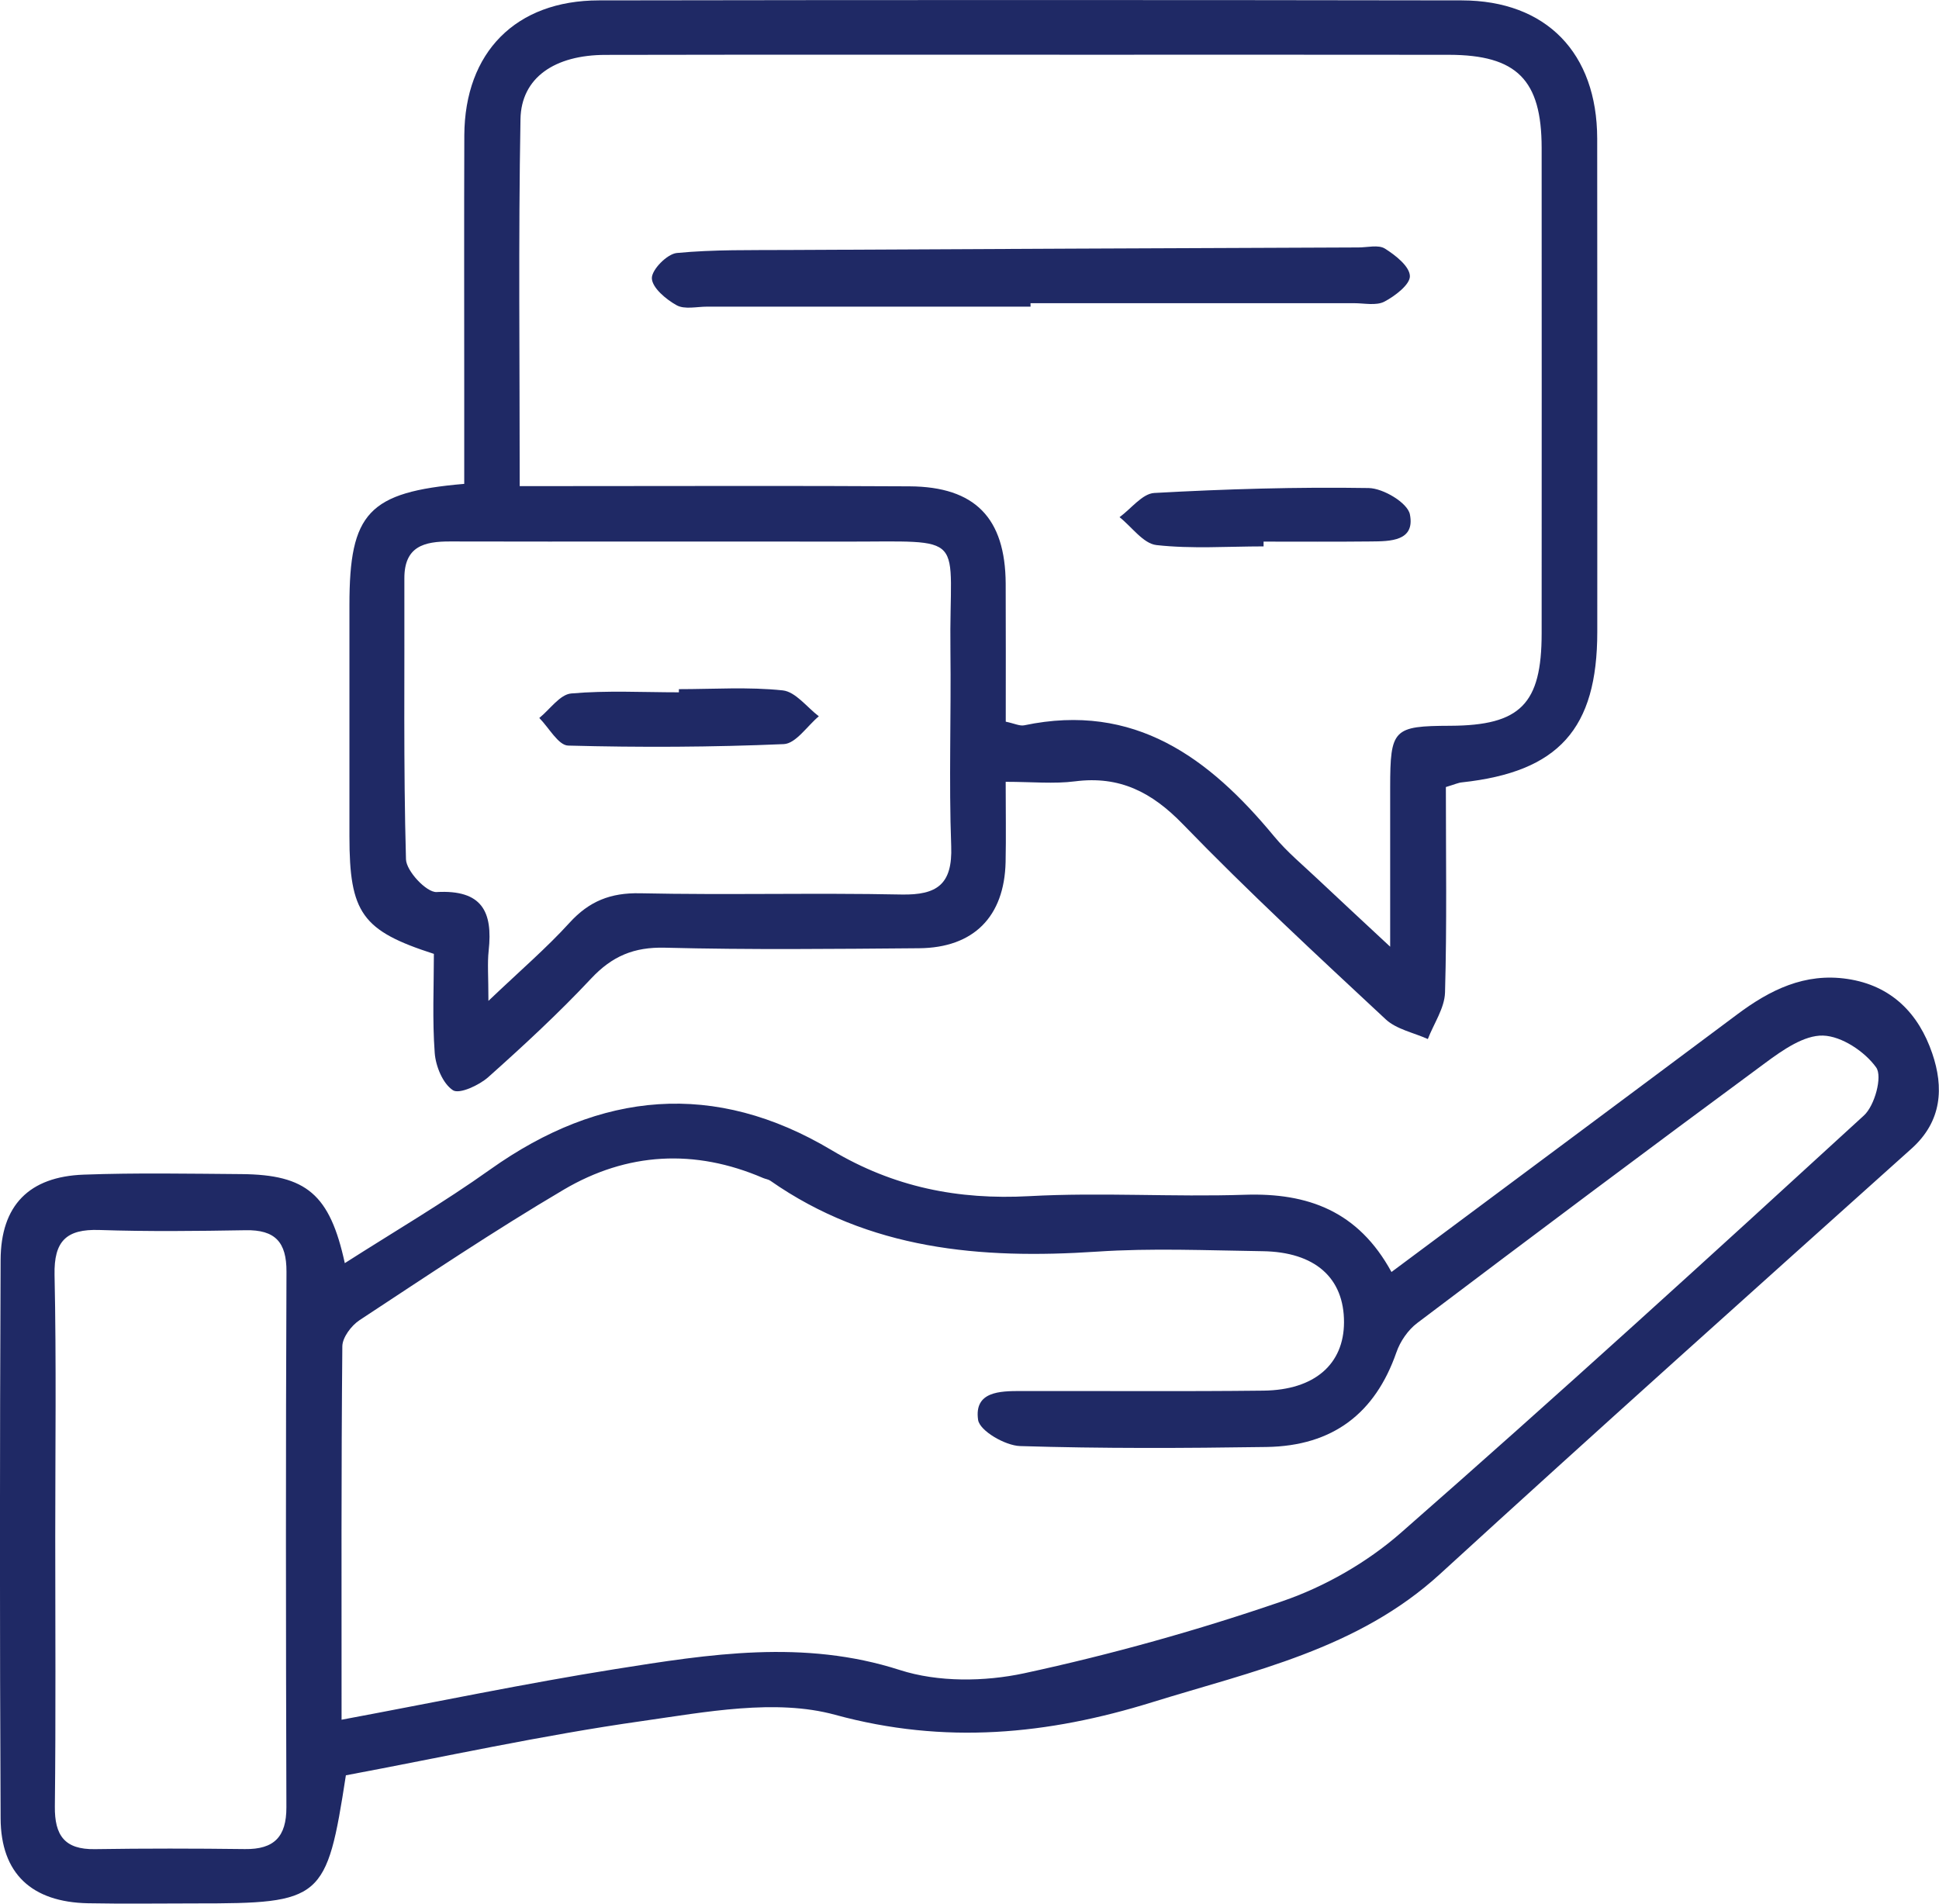 <?xml version="1.0" encoding="UTF-8"?> <svg xmlns="http://www.w3.org/2000/svg" width="165" height="162" viewBox="0 0 165 162" fill="none"><g clip-path="url(#clip0_43_2755)"><path d="M29.433 151.078C27.794 161.679 27.427 161.987 16.667 161.98C13.612 161.98 10.55 162.026 7.494 161.967C2.708 161.875 0.072 159.448 0.052 154.745C-0.026 138.902 -0.02 123.06 0.052 107.217C0.072 102.573 2.478 100.132 7.121 99.962C11.592 99.798 16.077 99.883 20.549 99.916C26.076 99.962 28.069 101.641 29.341 107.493C33.538 104.81 37.754 102.343 41.714 99.522C51.11 92.844 60.82 91.939 70.773 97.882C76.051 101.031 81.526 102.12 87.591 101.792C93.689 101.458 99.826 101.877 105.93 101.674C111.294 101.497 115.582 103.065 118.408 108.247C123.673 104.324 128.794 100.519 133.915 96.701C138.55 93.244 143.192 89.794 147.821 86.33C150.608 84.244 153.572 82.768 157.197 83.306C160.974 83.864 163.276 86.271 164.423 89.636C165.413 92.529 165.269 95.403 162.672 97.738C149.264 109.769 135.836 121.781 122.545 133.943C115.543 140.352 106.612 142.202 98.03 144.865C89.185 147.607 80.412 148.486 71.062 145.928C65.993 144.544 60.053 145.692 54.611 146.466C46.14 147.666 37.747 149.523 29.433 151.078ZM29.066 146.348C37.157 144.839 44.71 143.258 52.329 142.044C60.374 140.765 68.387 139.486 76.569 142.117C79.822 143.166 83.782 143.12 87.165 142.392C94.581 140.792 101.944 138.732 109.117 136.265C112.73 135.025 116.316 132.972 119.188 130.459C132.492 118.802 145.572 106.883 158.614 94.924C159.532 94.084 160.2 91.611 159.656 90.843C158.692 89.492 156.719 88.174 155.132 88.128C153.519 88.082 151.696 89.361 150.241 90.437C140.314 97.758 130.439 105.157 120.598 112.59C119.818 113.18 119.149 114.151 118.828 115.083C117.024 120.265 113.431 123.053 107.773 123.138C100.783 123.243 93.787 123.276 86.805 123.06C85.532 123.02 83.362 121.761 83.231 120.829C82.884 118.409 85.08 118.376 86.877 118.376C93.761 118.363 100.639 118.422 107.524 118.343C111.871 118.291 114.356 116.086 114.369 112.537C114.382 108.752 111.91 106.535 107.419 106.476C102.724 106.41 98.01 106.2 93.328 106.515C83.447 107.171 73.973 106.364 65.554 100.48C65.384 100.362 65.148 100.336 64.944 100.251C59.115 97.738 53.352 98.066 47.969 101.241C42.055 104.731 36.337 108.569 30.594 112.347C29.899 112.806 29.138 113.817 29.131 114.571C29.033 125.041 29.066 135.517 29.066 146.348ZM4.701 130.781C4.701 138.43 4.754 146.085 4.668 153.734C4.642 156.201 5.508 157.402 8.065 157.362C12.327 157.297 16.588 157.303 20.844 157.356C23.322 157.388 24.378 156.313 24.371 153.8C24.325 138.607 24.312 123.414 24.378 108.228C24.391 105.695 23.407 104.646 20.903 104.692C16.752 104.764 12.595 104.81 8.452 104.672C5.639 104.58 4.583 105.617 4.642 108.496C4.8 115.916 4.701 123.348 4.701 130.781Z" fill="#1F2965"></path><path d="M123.037 66.978C123.037 72.895 123.129 78.681 122.965 84.46C122.926 85.792 122.014 87.097 121.503 88.423C120.296 87.878 118.834 87.596 117.916 86.743C112.081 81.305 106.219 75.88 100.672 70.153C98.017 67.411 95.282 66.007 91.48 66.492C89.677 66.722 87.828 66.532 85.579 66.532C85.579 69.057 85.618 71.209 85.572 73.361C85.467 78.005 82.858 80.656 78.209 80.695C70.996 80.754 63.784 80.833 56.578 80.649C53.936 80.583 52.087 81.371 50.303 83.273C47.543 86.218 44.566 88.974 41.55 91.663C40.763 92.365 39.085 93.133 38.541 92.778C37.682 92.214 37.078 90.745 36.993 89.61C36.783 86.789 36.921 83.949 36.921 81.174C30.804 79.206 29.735 77.69 29.735 71.163C29.735 64.603 29.735 58.043 29.735 51.483C29.735 43.65 31.348 41.873 39.504 41.177C39.504 38.533 39.504 35.85 39.504 33.161C39.504 25.945 39.485 18.729 39.511 11.513C39.55 4.454 43.884 0.039 50.965 0.033C75.442 -0.007 99.918 -0.007 124.394 0.033C131.587 0.046 135.901 4.513 135.914 11.788C135.934 25.781 135.921 39.773 135.921 53.773C135.921 62.032 132.63 65.686 124.414 66.578C124.099 66.604 123.804 66.748 123.037 66.978ZM44.225 41.367C45.864 41.367 47.051 41.367 48.238 41.367C57.962 41.367 67.685 41.328 77.402 41.387C82.975 41.42 85.546 44.083 85.579 49.659C85.598 53.563 85.585 57.472 85.585 61.415C86.339 61.572 86.778 61.802 87.159 61.723C96.535 59.755 102.895 64.485 108.429 71.183C109.537 72.521 110.907 73.649 112.173 74.85C114.022 76.595 115.89 78.32 118.297 80.564C118.297 75.48 118.297 71.248 118.297 67.011C118.303 62.038 118.552 61.782 123.424 61.763C129.377 61.736 131.187 59.913 131.187 53.891C131.194 40.121 131.194 26.345 131.187 12.575C131.181 6.796 129.076 4.677 123.306 4.664C113.15 4.651 102.987 4.658 92.83 4.658C79.068 4.658 65.299 4.644 51.536 4.671C47.209 4.671 44.35 6.606 44.291 10.142C44.107 20.395 44.225 30.648 44.225 41.367ZM41.563 85.175C44.304 82.564 46.514 80.669 48.461 78.53C50.133 76.693 51.949 75.965 54.46 76.017C61.876 76.175 69.292 75.972 76.707 76.123C79.756 76.181 81.061 75.25 80.943 72.009C80.74 66.453 80.943 60.884 80.877 55.314C80.746 45.179 82.615 46.11 71.685 46.091C60.558 46.071 49.438 46.104 38.311 46.078C36.095 46.071 34.397 46.491 34.41 49.233C34.436 57.197 34.325 65.167 34.547 73.125C34.574 74.128 36.298 75.959 37.151 75.913C41.012 75.703 41.95 77.566 41.583 80.905C41.465 81.987 41.563 83.083 41.563 85.175Z" fill="#1F2965"></path><path d="M87.696 26.096C78.517 26.096 69.344 26.096 60.165 26.096C59.292 26.096 58.257 26.352 57.581 25.978C56.676 25.479 55.496 24.489 55.47 23.682C55.45 22.954 56.768 21.609 57.594 21.53C60.735 21.228 63.922 21.294 67.088 21.274C83.257 21.189 99.426 21.123 115.595 21.058C116.362 21.058 117.293 20.808 117.851 21.156C118.749 21.72 119.942 22.658 119.975 23.485C120.008 24.2 118.716 25.191 117.805 25.669C117.11 26.03 116.093 25.801 115.221 25.801C106.042 25.807 96.869 25.801 87.69 25.801C87.696 25.906 87.696 25.997 87.696 26.096Z" fill="#1F2965"></path><path d="M107.524 46.498C104.481 46.498 101.413 46.721 98.41 46.386C97.289 46.261 96.312 44.838 95.269 44.011C96.253 43.296 97.204 42.011 98.22 41.952C104.291 41.617 110.389 41.433 116.467 41.532C117.706 41.551 119.778 42.791 119.975 43.769C120.434 46.065 118.297 46.065 116.651 46.078C113.608 46.111 110.566 46.091 107.524 46.091C107.524 46.222 107.524 46.36 107.524 46.498Z" fill="#1F2965"></path><path d="M57.771 58.647C60.722 58.647 63.692 58.443 66.61 58.752C67.698 58.87 68.662 60.182 69.678 60.956C68.688 61.782 67.725 63.278 66.695 63.324C60.584 63.586 54.46 63.613 48.349 63.449C47.51 63.429 46.71 61.92 45.891 61.1C46.795 60.372 47.648 59.099 48.605 59.014C51.641 58.745 54.716 58.916 57.771 58.916C57.771 58.824 57.771 58.732 57.771 58.647Z" fill="#1F2965"></path></g><defs><clipPath id="clip0_43_2755"><rect width="165" height="162" fill="white"></rect></clipPath></defs></svg> 